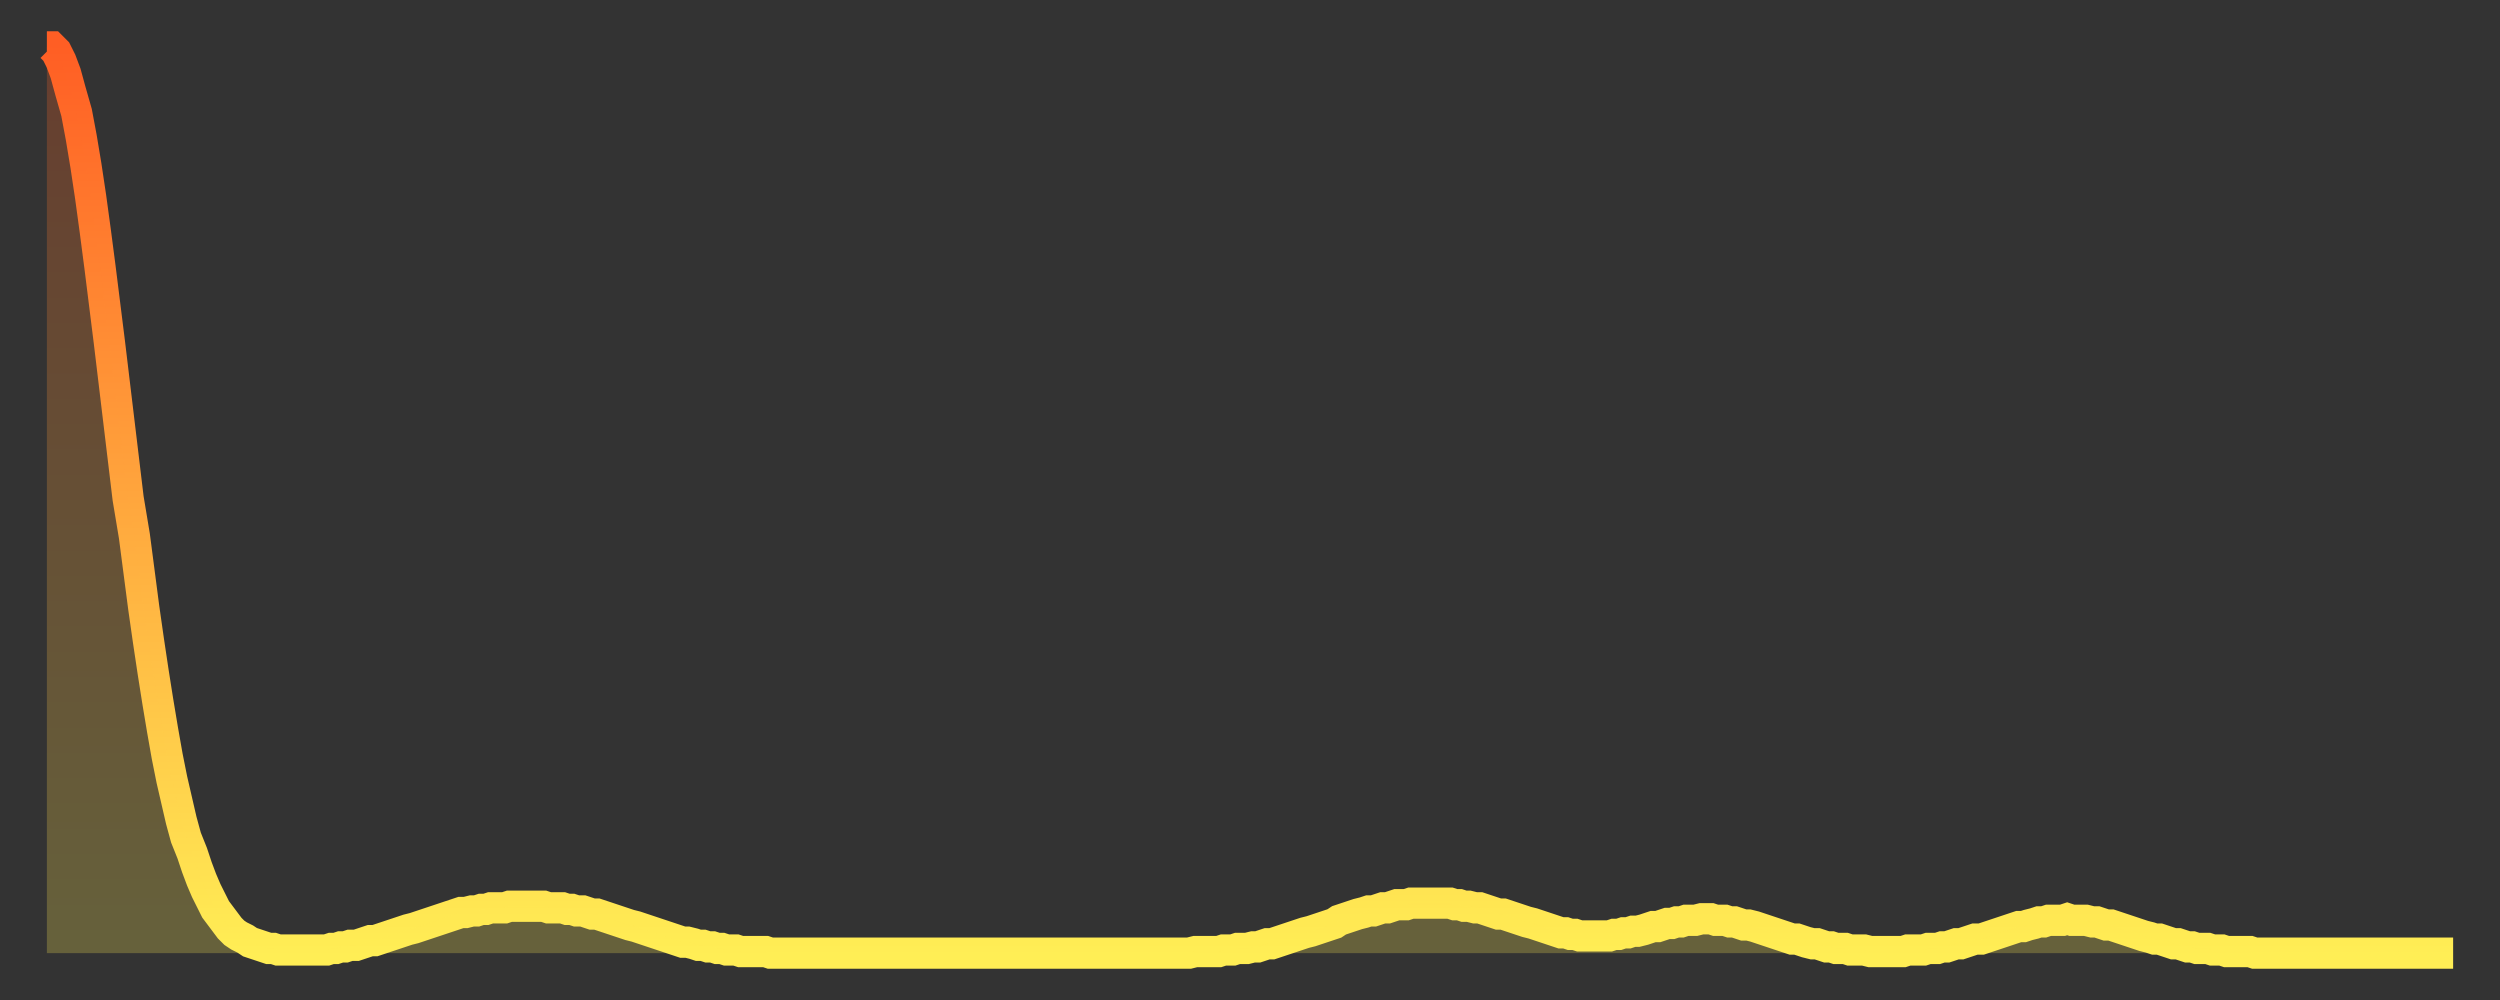 <?xml version="1.0" encoding="utf-8" ?>
<svg baseProfile="full" height="64" version="1.1" width="160" xmlns="http://www.w3.org/2000/svg" xmlns:ev="http://www.w3.org/2001/xml-events" xmlns:xlink="http://www.w3.org/1999/xlink"><rect width="100%" height="100%" fill="#333333" stroke="none"/><defs><linearGradient id="id849204" x1="0" x2="0" y1="0" y2="1"><stop offset="0%" stop-color="#ff5e24" /><stop offset="50%" stop-color="#ffa63d" /><stop offset="100%" stop-color="#ffee55" /></linearGradient></defs><g transform="translate(3,3)"><g><path d="M 0.0 0.0 0.3 0.0 0.6 0.3 0.9 0.9 1.2 1.7 1.5 2.8 1.9 4.2 2.2 5.8 2.5 7.6 2.8 9.6 3.1 11.8 3.4 14.1 3.7 16.5 4.0 18.9 4.3 21.4 4.6 23.9 4.9 26.4 5.2 28.9 5.6 31.3 5.9 33.6 6.2 35.9 6.5 38.0 6.8 40.0 7.1 41.9 7.4 43.7 7.7 45.4 8.0 46.9 8.3 48.2 8.6 49.5 8.9 50.6 9.3 51.6 9.6 52.5 9.9 53.3 10.2 54.0 10.5 54.6 10.8 55.2 11.1 55.6 11.4 56.0 11.7 56.4 12.0 56.7 12.3 56.9 12.7 57.1 13.0 57.3 13.3 57.4 13.6 57.5 13.9 57.6 14.2 57.7 14.5 57.7 14.8 57.8 15.1 57.8 15.4 57.8 15.7 57.8 16.0 57.8 16.4 57.8 16.7 57.8 17.0 57.8 17.3 57.8 17.6 57.8 17.9 57.8 18.2 57.7 18.5 57.7 18.8 57.6 19.1 57.6 19.4 57.5 19.8 57.5 20.1 57.4 20.4 57.3 20.7 57.2 21.0 57.2 21.3 57.1 21.6 57.0 21.9 56.9 22.2 56.8 22.5 56.7 22.8 56.6 23.1 56.5 23.5 56.4 23.8 56.3 24.1 56.2 24.4 56.1 24.7 56.0 25.0 55.9 25.3 55.8 25.6 55.7 25.9 55.6 26.2 55.5 26.5 55.4 26.8 55.4 27.2 55.3 27.5 55.3 27.8 55.2 28.1 55.2 28.4 55.1 28.7 55.1 29.0 55.1 29.3 55.1 29.6 55.0 29.9 55.0 30.2 55.0 30.6 55.0 30.9 55.0 31.2 55.0 31.5 55.0 31.8 55.0 32.1 55.1 32.4 55.1 32.7 55.1 33.0 55.1 33.3 55.2 33.6 55.2 33.9 55.3 34.3 55.3 34.6 55.4 34.9 55.5 35.2 55.5 35.5 55.6 35.8 55.7 36.1 55.8 36.4 55.9 36.7 56.0 37.0 56.1 37.3 56.2 37.7 56.3 38.0 56.4 38.3 56.5 38.6 56.6 38.9 56.7 39.2 56.8 39.5 56.9 39.8 57.0 40.1 57.1 40.4 57.2 40.7 57.3 41.0 57.3 41.4 57.4 41.7 57.5 42.0 57.5 42.3 57.6 42.6 57.6 42.9 57.7 43.2 57.7 43.5 57.8 43.8 57.8 44.1 57.8 44.4 57.9 44.7 57.9 45.1 57.9 45.4 57.9 45.7 57.9 46.0 57.9 46.3 58.0 46.6 58.0 46.9 58.0 47.2 58.0 47.5 58.0 47.8 58.0 48.1 58.0 48.5 58.0 48.8 58.0 49.1 58.0 49.4 58.0 49.7 58.0 50.0 58.0 50.3 58.0 50.6 58.0 50.9 58.0 51.2 58.0 51.5 58.0 51.8 58.0 52.2 58.0 52.5 58.0 52.8 58.0 53.1 58.0 53.4 58.0 53.7 58.0 54.0 58.0 54.3 58.0 54.6 58.0 54.9 58.0 55.2 58.0 55.6 58.0 55.9 58.0 56.2 58.0 56.5 58.0 56.8 58.0 57.1 58.0 57.4 58.0 57.7 58.0 58.0 58.0 58.3 58.0 58.6 58.0 58.9 58.0 59.3 58.0 59.6 58.0 59.9 58.0 60.2 58.0 60.5 58.0 60.8 58.0 61.1 58.0 61.4 58.0 61.7 58.0 62.0 58.0 62.3 58.0 62.6 58.0 63.0 58.0 63.3 58.0 63.6 58.0 63.9 58.0 64.2 58.0 64.5 58.0 64.8 58.0 65.1 58.0 65.4 58.0 65.7 58.0 66.0 58.0 66.4 58.0 66.7 58.0 67.0 58.0 67.3 58.0 67.6 58.0 67.9 58.0 68.2 58.0 68.5 58.0 68.8 58.0 69.1 58.0 69.4 58.0 69.7 58.0 70.1 58.0 70.4 58.0 70.7 58.0 71.0 58.0 71.3 58.0 71.6 58.0 71.9 58.0 72.2 58.0 72.5 58.0 72.8 58.0 73.1 58.0 73.5 57.9 73.8 57.9 74.1 57.9 74.4 57.9 74.7 57.9 75.0 57.9 75.3 57.8 75.6 57.8 75.9 57.8 76.2 57.7 76.5 57.7 76.8 57.7 77.2 57.6 77.5 57.6 77.8 57.5 78.1 57.4 78.4 57.4 78.7 57.3 79.0 57.2 79.3 57.1 79.6 57.0 79.9 56.9 80.2 56.8 80.5 56.7 80.9 56.6 81.2 56.5 81.5 56.4 81.8 56.3 82.1 56.2 82.4 56.1 82.7 55.9 83.0 55.8 83.3 55.7 83.6 55.6 83.9 55.5 84.3 55.4 84.6 55.3 84.9 55.3 85.2 55.2 85.5 55.1 85.8 55.1 86.1 55.0 86.4 54.9 86.7 54.9 87.0 54.9 87.3 54.8 87.6 54.8 88.0 54.8 88.3 54.8 88.6 54.8 88.9 54.8 89.2 54.8 89.5 54.8 89.8 54.8 90.1 54.9 90.4 54.9 90.7 55.0 91.0 55.0 91.4 55.1 91.7 55.1 92.0 55.2 92.3 55.3 92.6 55.4 92.9 55.5 93.2 55.5 93.5 55.6 93.8 55.7 94.1 55.8 94.4 55.9 94.7 56.0 95.1 56.1 95.4 56.2 95.7 56.3 96.0 56.4 96.3 56.5 96.6 56.6 96.9 56.7 97.2 56.7 97.5 56.8 97.8 56.8 98.1 56.9 98.4 56.9 98.8 56.9 99.1 56.9 99.4 56.9 99.7 56.9 100.0 56.9 100.3 56.8 100.6 56.8 100.9 56.7 101.2 56.7 101.5 56.6 101.8 56.6 102.2 56.5 102.5 56.4 102.8 56.3 103.1 56.3 103.4 56.2 103.7 56.1 104.0 56.1 104.3 56.0 104.6 56.0 104.9 55.9 105.2 55.9 105.5 55.9 105.9 55.8 106.2 55.8 106.5 55.8 106.8 55.9 107.1 55.9 107.4 55.9 107.7 56.0 108.0 56.0 108.3 56.1 108.6 56.2 108.9 56.2 109.3 56.3 109.6 56.4 109.9 56.5 110.2 56.6 110.5 56.7 110.8 56.8 111.1 56.9 111.4 57.0 111.7 57.1 112.0 57.1 112.3 57.2 112.6 57.3 113.0 57.4 113.3 57.4 113.6 57.5 113.9 57.6 114.2 57.6 114.5 57.7 114.8 57.7 115.1 57.7 115.4 57.8 115.7 57.8 116.0 57.8 116.3 57.8 116.7 57.9 117.0 57.9 117.3 57.9 117.6 57.9 117.9 57.9 118.2 57.9 118.5 57.9 118.8 57.9 119.1 57.8 119.4 57.8 119.7 57.8 120.1 57.8 120.4 57.7 120.7 57.7 121.0 57.7 121.3 57.6 121.6 57.6 121.9 57.5 122.2 57.4 122.5 57.4 122.8 57.3 123.1 57.2 123.4 57.1 123.8 57.1 124.1 57.0 124.4 56.9 124.7 56.8 125.0 56.7 125.3 56.6 125.6 56.5 125.9 56.4 126.2 56.3 126.5 56.3 126.8 56.2 127.2 56.1 127.5 56.0 127.8 56.0 128.1 55.9 128.4 55.9 128.7 55.9 129.0 55.9 129.3 55.8 129.6 55.9 129.9 55.9 130.2 55.9 130.5 55.9 130.9 56.0 131.2 56.0 131.5 56.1 131.8 56.2 132.1 56.2 132.4 56.3 132.7 56.4 133.0 56.5 133.3 56.6 133.6 56.7 133.9 56.8 134.2 56.9 134.6 57.0 134.9 57.1 135.2 57.1 135.5 57.2 135.8 57.3 136.1 57.4 136.4 57.4 136.7 57.5 137.0 57.6 137.3 57.6 137.6 57.7 138.0 57.7 138.3 57.7 138.6 57.8 138.9 57.8 139.2 57.8 139.5 57.9 139.8 57.9 140.1 57.9 140.4 57.9 140.7 57.9 141.0 57.9 141.3 58.0 141.7 58.0 142.0 58.0 142.3 58.0 142.6 58.0 142.9 58.0 143.2 58.0 143.5 58.0 143.8 58.0 144.1 58.0 144.4 58.0 144.7 58.0 145.1 58.0 145.4 58.0 145.7 58.0 146.0 58.0 146.3 58.0 146.6 58.0 146.9 58.0 147.2 58.0 147.5 58.0 147.8 58.0 148.1 58.0 148.4 58.0 148.8 58.0 149.1 58.0 149.4 58.0 149.7 58.0 150.0 58.0 150.3 58.0 150.6 58.0 150.9 58.0 151.2 58.0 151.5 58.0 151.8 58.0 152.1 58.0 152.5 58.0 152.8 58.0 153.1 58.0 153.4 58.0 153.7 58.0 154.0 58.0" fill="none" id="graph-curve" opacity="1" stroke="url(#id849204)" stroke-width="2" /><path d="M 0 58 L 0.0 0.0 0.3 0.0 0.6 0.3 0.9 0.9 1.2 1.7 1.5 2.8 1.9 4.2 2.2 5.8 2.5 7.6 2.8 9.6 3.1 11.8 3.4 14.1 3.7 16.5 4.0 18.9 4.3 21.4 4.6 23.9 4.9 26.4 5.2 28.9 5.6 31.3 5.9 33.6 6.2 35.9 6.5 38.0 6.8 40.0 7.1 41.9 7.4 43.7 7.7 45.4 8.0 46.9 8.3 48.2 8.6 49.5 8.9 50.6 9.3 51.6 9.6 52.5 9.9 53.3 10.2 54.0 10.5 54.6 10.8 55.2 11.1 55.6 11.4 56.0 11.7 56.4 12.0 56.7 12.3 56.9 12.7 57.1 13.0 57.3 13.3 57.4 13.6 57.5 13.9 57.6 14.2 57.7 14.5 57.7 14.8 57.8 15.1 57.8 15.4 57.8 15.7 57.8 16.0 57.8 16.4 57.8 16.7 57.8 17.0 57.8 17.3 57.8 17.6 57.8 17.9 57.8 18.2 57.7 18.5 57.7 18.8 57.6 19.1 57.6 19.4 57.5 19.8 57.5 20.1 57.4 20.4 57.3 20.7 57.2 21.0 57.2 21.3 57.1 21.6 57.0 21.9 56.9 22.2 56.8 22.5 56.7 22.8 56.6 23.1 56.5 23.5 56.4 23.8 56.3 24.1 56.2 24.4 56.1 24.7 56.0 25.0 55.9 25.3 55.8 25.6 55.7 25.9 55.6 26.2 55.5 26.5 55.4 26.8 55.4 27.2 55.3 27.5 55.3 27.8 55.2 28.1 55.2 28.4 55.1 28.7 55.1 29.0 55.1 29.3 55.1 29.6 55.0 29.9 55.0 30.2 55.0 30.6 55.0 30.9 55.0 31.2 55.0 31.5 55.0 31.8 55.0 32.1 55.1 32.4 55.1 32.7 55.1 33.0 55.1 33.3 55.2 33.6 55.2 33.9 55.3 34.3 55.3 34.6 55.4 34.9 55.5 35.2 55.5 35.5 55.6 35.8 55.7 36.1 55.8 36.4 55.9 36.7 56.0 37.0 56.1 37.3 56.2 37.7 56.3 38.0 56.4 38.3 56.5 38.6 56.6 38.9 56.7 39.2 56.8 39.5 56.9 39.8 57.0 40.1 57.1 40.4 57.2 40.7 57.3 41.0 57.3 41.4 57.4 41.7 57.5 42.0 57.5 42.3 57.6 42.6 57.6 42.9 57.7 43.2 57.7 43.5 57.8 43.8 57.8 44.1 57.8 44.4 57.9 44.7 57.9 45.1 57.9 45.4 57.9 45.7 57.9 46.0 57.9 46.3 58.0 46.6 58.0 46.9 58.0 47.2 58.0 47.5 58.0 47.8 58.0 48.1 58.0 48.5 58.0 48.8 58.0 49.1 58.0 49.4 58.0 49.7 58.0 50.0 58.0 50.3 58.0 50.6 58.0 50.9 58.0 51.2 58.0 51.5 58.0 51.8 58.0 52.2 58.0 52.5 58.0 52.8 58.0 53.1 58.0 53.4 58.0 53.7 58.0 54.0 58.0 54.3 58.0 54.6 58.0 54.9 58.0 55.2 58.0 55.6 58.0 55.9 58.0 56.2 58.0 56.5 58.0 56.8 58.0 57.1 58.0 57.4 58.0 57.7 58.0 58.0 58.0 58.3 58.0 58.6 58.0 58.9 58.0 59.3 58.0 59.6 58.0 59.9 58.0 60.2 58.0 60.5 58.0 60.8 58.0 61.1 58.0 61.4 58.0 61.7 58.0 62.0 58.0 62.3 58.0 62.6 58.0 63.0 58.0 63.3 58.0 63.6 58.0 63.9 58.0 64.2 58.0 64.5 58.0 64.8 58.0 65.1 58.0 65.4 58.0 65.7 58.0 66.0 58.0 66.4 58.0 66.7 58.0 67.0 58.0 67.3 58.0 67.6 58.0 67.9 58.0 68.2 58.0 68.5 58.0 68.8 58.0 69.1 58.0 69.4 58.0 69.7 58.0 70.1 58.0 70.4 58.0 70.7 58.0 71.0 58.0 71.3 58.0 71.6 58.0 71.9 58.0 72.2 58.0 72.5 58.0 72.8 58.0 73.1 58.0 73.5 57.9 73.8 57.9 74.1 57.9 74.4 57.9 74.7 57.9 75.0 57.9 75.3 57.8 75.6 57.8 75.9 57.8 76.2 57.7 76.5 57.7 76.8 57.7 77.2 57.6 77.5 57.6 77.8 57.5 78.1 57.4 78.4 57.4 78.7 57.3 79.0 57.2 79.3 57.1 79.6 57.0 79.9 56.9 80.2 56.8 80.5 56.7 80.9 56.6 81.2 56.5 81.5 56.4 81.8 56.3 82.1 56.2 82.4 56.1 82.7 55.9 83.0 55.8 83.3 55.7 83.6 55.6 83.9 55.5 84.3 55.4 84.6 55.3 84.9 55.3 85.2 55.2 85.5 55.1 85.8 55.1 86.1 55.0 86.4 54.9 86.7 54.9 87.0 54.9 87.3 54.8 87.6 54.8 88.0 54.8 88.3 54.8 88.6 54.8 88.9 54.8 89.2 54.8 89.5 54.8 89.8 54.8 90.1 54.9 90.4 54.9 90.7 55.0 91.0 55.0 91.4 55.1 91.7 55.1 92.0 55.2 92.3 55.3 92.6 55.4 92.9 55.5 93.2 55.5 93.5 55.6 93.8 55.7 94.1 55.8 94.4 55.9 94.7 56.0 95.1 56.1 95.4 56.2 95.7 56.3 96.0 56.4 96.3 56.5 96.6 56.6 96.9 56.7 97.2 56.7 97.5 56.8 97.8 56.8 98.1 56.9 98.4 56.9 98.8 56.9 99.1 56.9 99.4 56.9 99.7 56.9 100.0 56.9 100.3 56.8 100.6 56.8 100.9 56.7 101.2 56.7 101.5 56.6 101.8 56.6 102.2 56.5 102.5 56.4 102.8 56.3 103.1 56.3 103.4 56.2 103.7 56.1 104.0 56.1 104.3 56.0 104.6 56.0 104.9 55.9 105.2 55.9 105.5 55.9 105.9 55.8 106.2 55.8 106.5 55.8 106.8 55.9 107.1 55.9 107.4 55.9 107.7 56.0 108.0 56.0 108.3 56.1 108.6 56.2 108.9 56.2 109.3 56.3 109.6 56.4 109.9 56.5 110.2 56.6 110.5 56.7 110.8 56.8 111.1 56.9 111.4 57.0 111.7 57.1 112.0 57.1 112.3 57.2 112.6 57.3 113.0 57.4 113.3 57.4 113.6 57.5 113.9 57.6 114.2 57.6 114.5 57.7 114.8 57.7 115.1 57.7 115.4 57.8 115.7 57.8 116.0 57.8 116.3 57.8 116.7 57.9 117.0 57.9 117.3 57.9 117.6 57.9 117.9 57.9 118.2 57.9 118.5 57.9 118.8 57.9 119.1 57.8 119.4 57.8 119.7 57.8 120.1 57.8 120.4 57.7 120.7 57.7 121.0 57.7 121.3 57.6 121.6 57.6 121.9 57.5 122.2 57.4 122.5 57.4 122.8 57.3 123.1 57.2 123.4 57.1 123.8 57.1 124.1 57.0 124.4 56.9 124.7 56.8 125.0 56.7 125.3 56.6 125.6 56.5 125.9 56.4 126.2 56.3 126.5 56.3 126.8 56.2 127.2 56.1 127.5 56.0 127.8 56.0 128.1 55.9 128.4 55.9 128.7 55.9 129.0 55.9 129.3 55.8 129.6 55.9 129.9 55.9 130.2 55.9 130.5 55.9 130.9 56.0 131.2 56.0 131.5 56.1 131.8 56.2 132.1 56.2 132.4 56.3 132.7 56.4 133.0 56.5 133.3 56.6 133.6 56.7 133.9 56.8 134.2 56.9 134.6 57.0 134.9 57.1 135.2 57.1 135.5 57.2 135.8 57.3 136.1 57.4 136.4 57.4 136.7 57.5 137.0 57.6 137.3 57.6 137.6 57.7 138.0 57.7 138.3 57.7 138.6 57.8 138.9 57.8 139.2 57.8 139.5 57.9 139.8 57.9 140.1 57.9 140.4 57.9 140.7 57.9 141.0 57.9 141.3 58.0 141.7 58.0 142.0 58.0 142.3 58.0 142.6 58.0 142.9 58.0 143.2 58.0 143.5 58.0 143.8 58.0 144.1 58.0 144.4 58.0 144.7 58.0 145.1 58.0 145.4 58.0 145.7 58.0 146.0 58.0 146.3 58.0 146.6 58.0 146.9 58.0 147.2 58.0 147.5 58.0 147.8 58.0 148.1 58.0 148.4 58.0 148.8 58.0 149.1 58.0 149.4 58.0 149.7 58.0 150.0 58.0 150.3 58.0 150.6 58.0 150.9 58.0 151.2 58.0 151.5 58.0 151.8 58.0 152.1 58.0 152.5 58.0 152.8 58.0 153.1 58.0 153.4 58.0 153.7 58.0 154.0 58.0 154 58" fill="url(#id849204)" fill-opacity=".25" id="graph-shadow" /></g></g></svg>